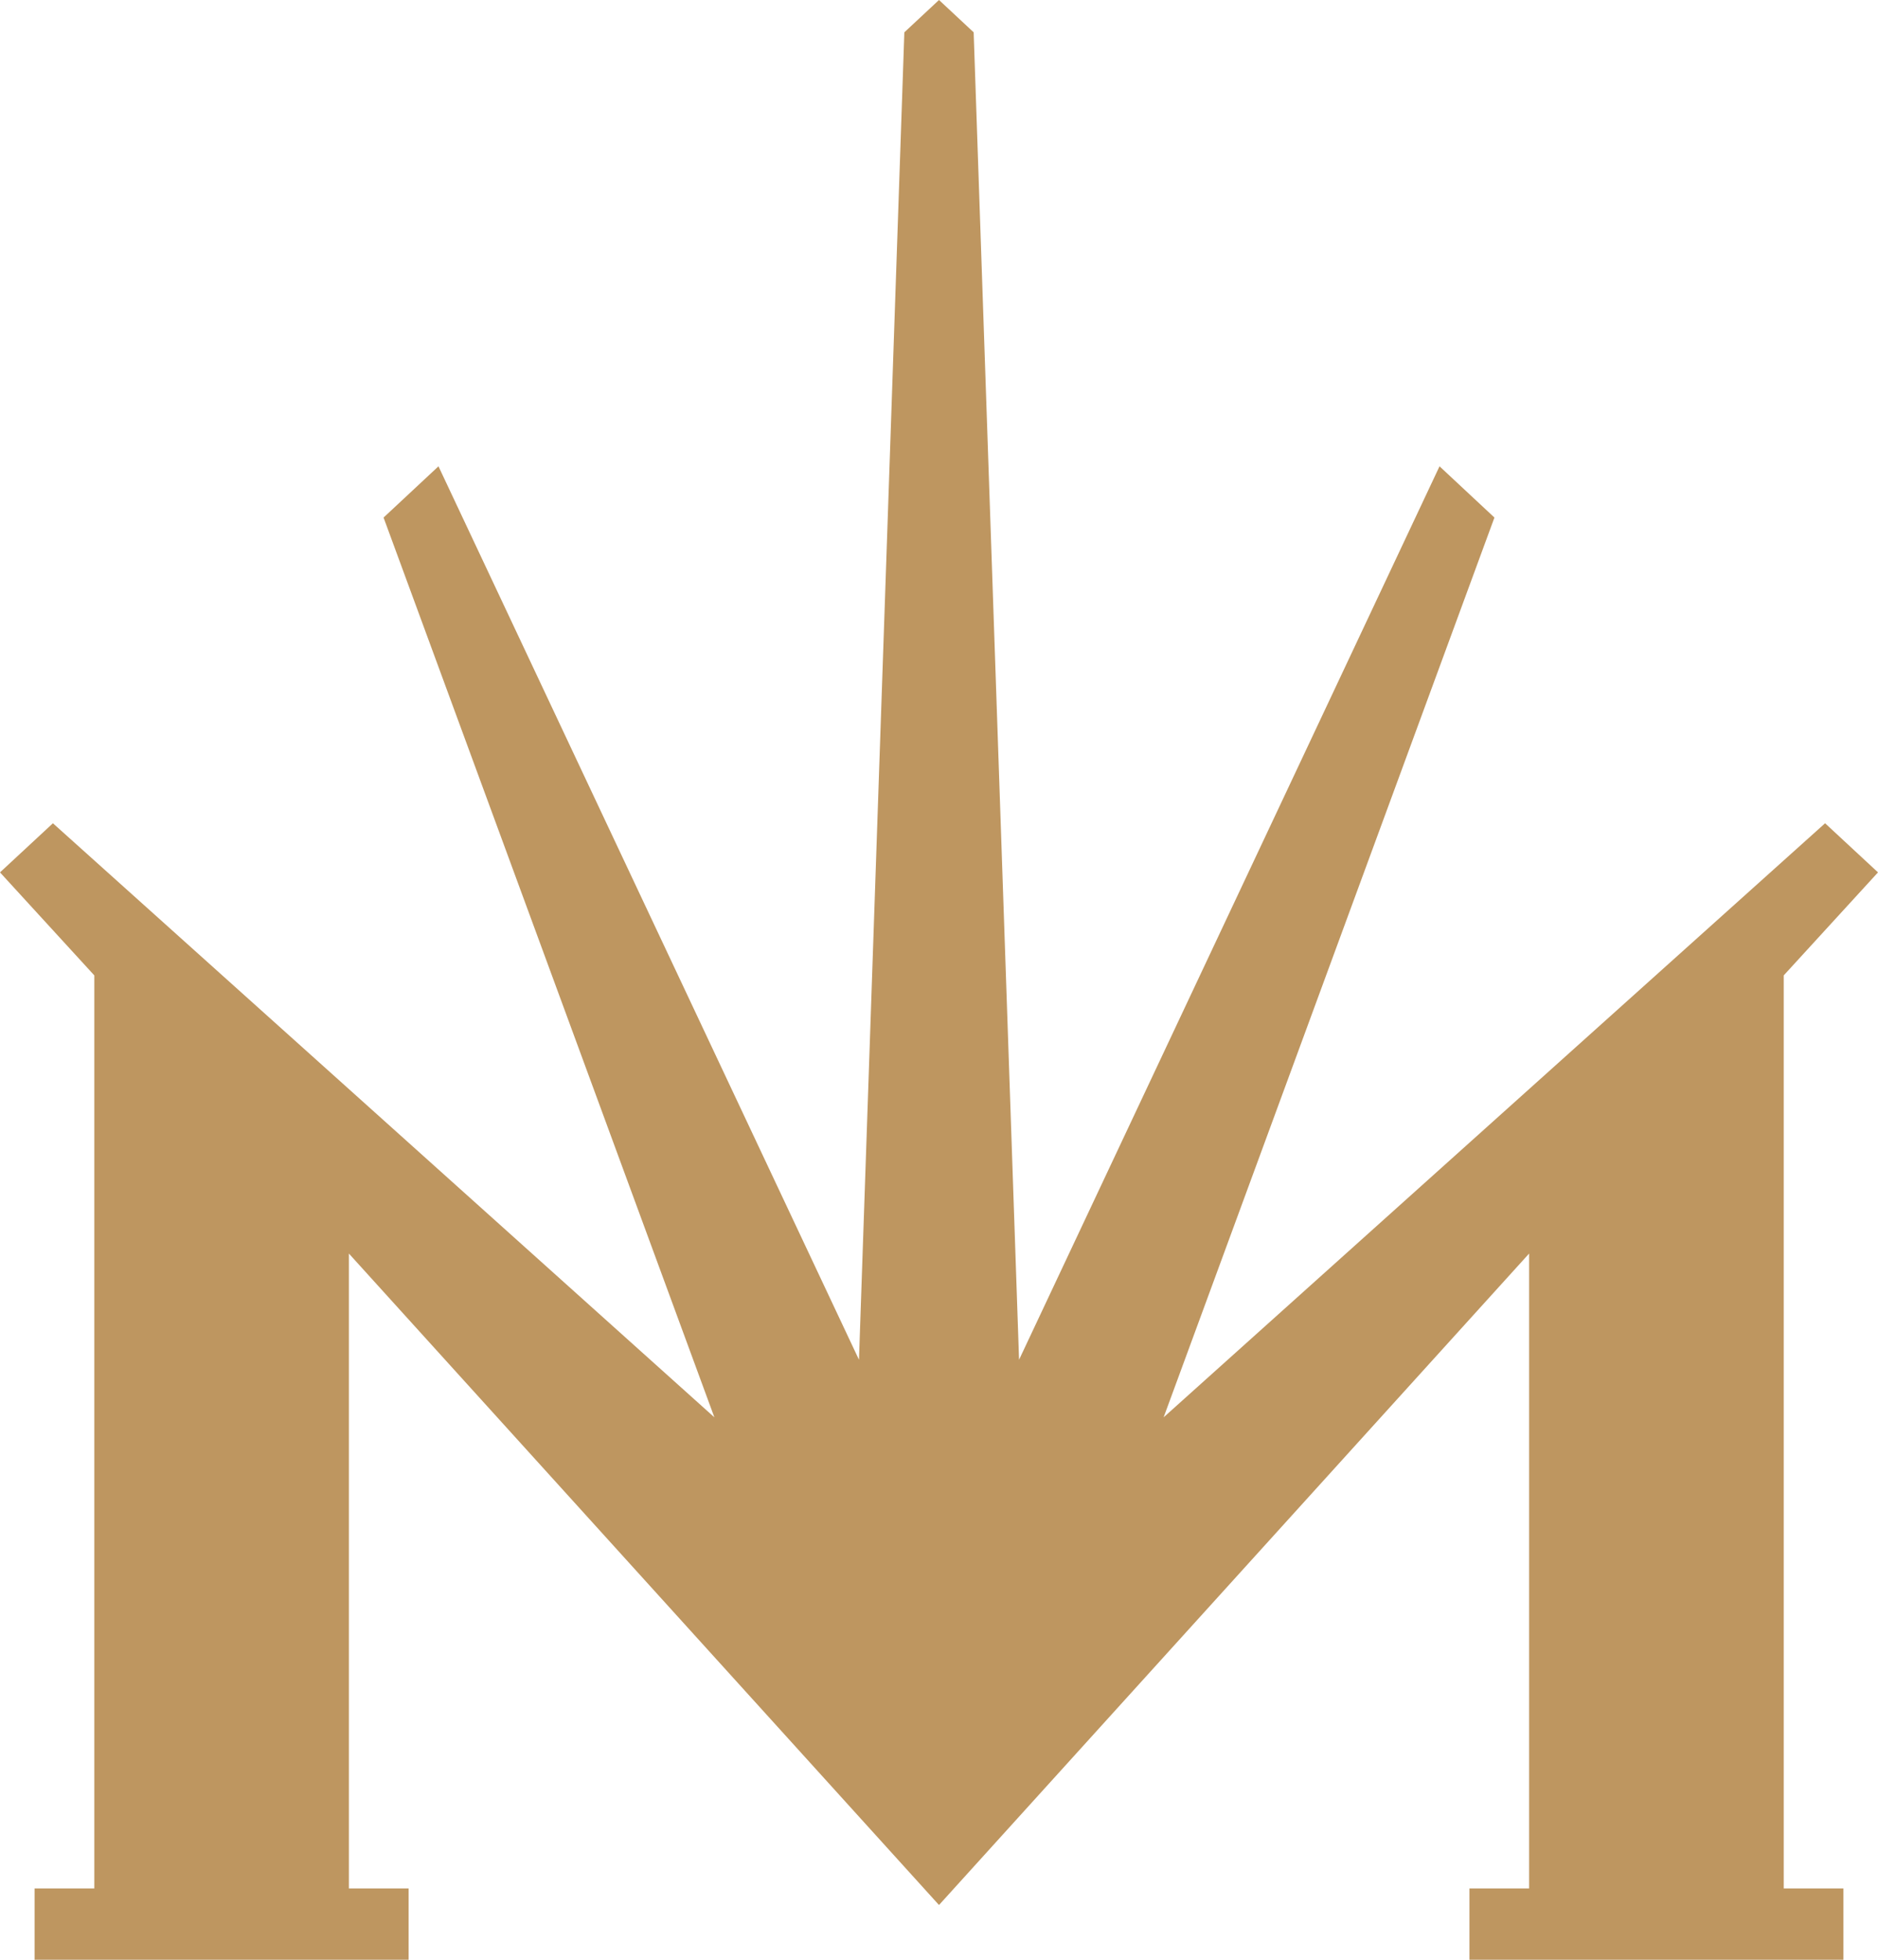 <?xml version="1.0" encoding="UTF-8"?>
<svg width="46px" height="48px" viewBox="0 0 46 48" version="1.1" xmlns="http://www.w3.org/2000/svg" xmlns:xlink="http://www.w3.org/1999/xlink">
    <title>Fill 1</title>
    <g id="Symbols" stroke="none" stroke-width="1" fill="none" fill-rule="evenodd">
        <g id="FOOTER" transform="translate(-697, -47)" fill="#BE9660">
            <polygon id="Fill-1" points="743 68.367 741.704 67.164 725.502 81.714 733.605 59.676 732.26 58.421 721.961 80.304 720.849 47.792 720 47 719.151 47.792 718.04 80.304 707.74 58.421 706.395 59.676 714.498 81.714 698.296 67.164 697 68.367 699.31 70.89 699.31 93.253 697.848 93.253 697.848 95 707.008 95 707.008 93.253 705.546 93.253 705.546 77.703 720 93.659 734.454 77.703 734.454 93.253 732.993 93.253 732.993 95 742.152 95 742.152 93.253 740.691 93.253 740.691 70.89"></polygon>
        </g>
    </g>
</svg>
